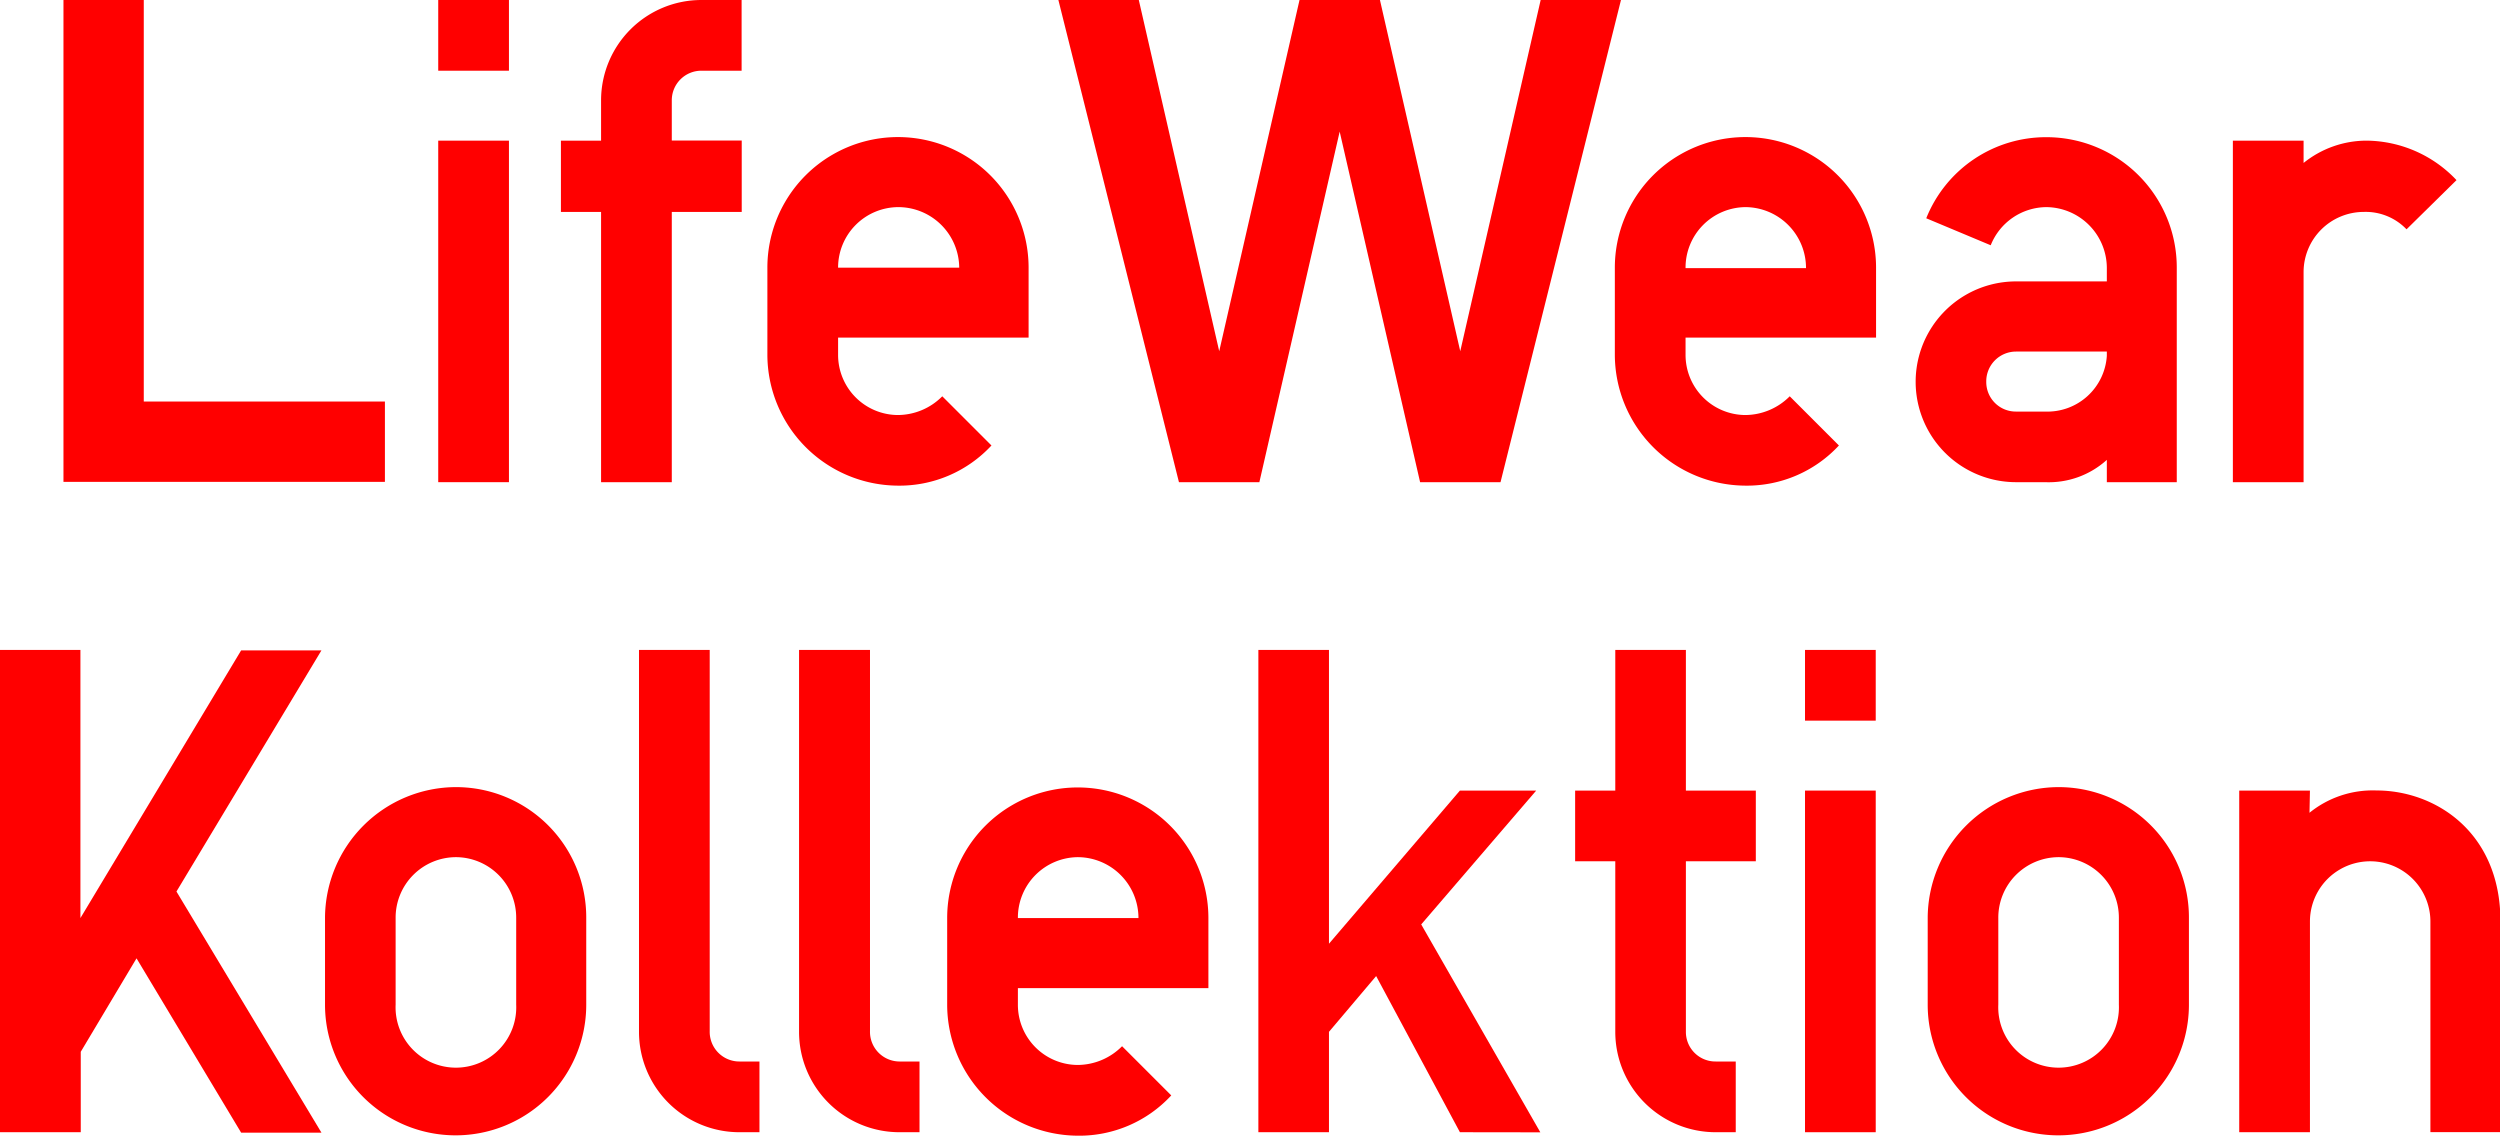 <svg xmlns="http://www.w3.org/2000/svg" viewBox="0 0 224.14 101.82"><defs><style>.cls-1{isolation:isolate;}.cls-2{fill:red;}</style></defs><g id="レイヤー_2" data-name="レイヤー 2"><g id="レイヤー_1-2" data-name="レイヤー 1"><g class="cls-1"><path class="cls-2" d="M12.89,36H34.51v7.2H5.69V0h7.2Z"/><path class="cls-2" d="M45.63,6.34H39.29V0h6.34Zm0,36.89H39.29V12.61h6.34Z"/><path class="cls-2" d="M66.5,19H60.23V43.23H53.89V19h-3.6V12.61h3.6V9a9,9,0,0,1,9-9h3.6V6.34H62.9A2.65,2.65,0,0,0,60.23,9v3.6H66.5Z"/><path class="cls-2" d="M80.48,37.21a5.64,5.64,0,0,0,4-1.68l4.41,4.41a11.25,11.25,0,0,1-8.45,3.6A11.76,11.76,0,0,1,68.8,31.8V24a11.71,11.71,0,1,1,23.42,0v6.27H75.14V31.8A5.39,5.39,0,0,0,80.48,37.21Zm.06-18.64A5.42,5.42,0,0,0,75.14,24H86A5.47,5.47,0,0,0,80.54,18.57Z"/><path class="cls-2" d="M109.31,31.49,116.51,0h7.21l7.2,31.49L138.13,0h7.2l-10.8,43.23h-7.21L120.11,11.8l-7.2,31.43H105.7L94.89,0h7.21Z"/><path class="cls-2" d="M156.46,37.21a5.66,5.66,0,0,0,4-1.68l4.41,4.41a11.25,11.25,0,0,1-8.45,3.6A11.76,11.76,0,0,1,144.78,31.8V24a11.71,11.71,0,1,1,23.42,0v6.27H151.12V31.8A5.39,5.39,0,0,0,156.46,37.21Zm.06-18.64a5.42,5.42,0,0,0-5.4,5.47h10.8A5.46,5.46,0,0,0,156.52,18.57Z"/><path class="cls-2" d="M183.48,18.57a5.41,5.41,0,0,0-5,3.42l-5.78-2.42a11.56,11.56,0,0,1,10.81-7.27A11.68,11.68,0,0,1,195.16,24V43.23h-6.27v-2a7.75,7.75,0,0,1-5.53,2h-2.61a9,9,0,1,1,0-18h8.14V24A5.47,5.47,0,0,0,183.48,18.57Zm-5.4,15.66a2.65,2.65,0,0,0,2.67,2.67h2.61a5.34,5.34,0,0,0,5.53-5v-.38h-8.14A2.67,2.67,0,0,0,178.08,34.23Z"/><path class="cls-2" d="M212.24,12.61a11.21,11.21,0,0,1,8,3.54l-4.48,4.41A5.07,5.07,0,0,0,211.93,19a5.4,5.4,0,0,0-5.4,5.4V43.23h-6.34V12.61h6.34v2A9,9,0,0,1,212.24,12.61Z"/></g><g class="cls-1"><path class="cls-2" d="M7.21,82.31l14.41-24h7.2l-13,21.62,13,21.62h-7.2L12.24,85.92l-5,8.38v7.21H0V58.27H7.21Z"/><path class="cls-2" d="M40.88,70.57A11.68,11.68,0,0,1,52.56,82.31v7.77a11.71,11.71,0,1,1-23.42,0V82.31A11.77,11.77,0,0,1,40.88,70.57Zm0,6.28a5.42,5.42,0,0,0-5.41,5.46v7.77a5.41,5.41,0,1,0,10.81,0V82.31A5.42,5.42,0,0,0,40.88,76.85Z"/><path class="cls-2" d="M66.29,95.17h1.8v6.34h-1.8a9,9,0,0,1-9-9V58.27h6.34V92.44A2.66,2.66,0,0,0,66.29,95.17Z"/><path class="cls-2" d="M80.64,95.17h1.8v6.34h-1.8a9,9,0,0,1-9-9V58.27H78V92.44A2.66,2.66,0,0,0,80.64,95.17Z"/><path class="cls-2" d="M96.6,95.48a5.64,5.64,0,0,0,4-1.68l4.41,4.41a11.22,11.22,0,0,1-8.45,3.61A11.76,11.76,0,0,1,84.92,90.08V82.31a11.71,11.71,0,1,1,23.42,0v6.28H91.26v1.49A5.39,5.39,0,0,0,96.6,95.48Zm.06-18.63a5.42,5.42,0,0,0-5.4,5.46h10.81A5.46,5.46,0,0,0,96.66,76.85Z"/><path class="cls-2" d="M130.89,101.51l-7.51-14-4.23,5v9h-6.33V58.27h6.33V84.61l11.74-13.73h6.84l-10.31,12,10.68,18.64Z"/><path class="cls-2" d="M151.15,58.27V70.88h6.27v6.34h-6.27V92.5a2.65,2.65,0,0,0,2.67,2.67h1.8v6.34h-1.8a9,9,0,0,1-9-9V77.22h-3.6V70.88h3.6V58.27Z"/><path class="cls-2" d="M168.17,64.61h-6.34V58.27h6.34Zm0,36.9h-6.34V70.88h6.34Z"/><path class="cls-2" d="M184.57,70.57a11.68,11.68,0,0,1,11.68,11.74v7.77a11.71,11.71,0,1,1-23.42,0V82.31A11.77,11.77,0,0,1,184.57,70.57Zm0,6.28a5.42,5.42,0,0,0-5.41,5.46v7.77a5.41,5.41,0,1,0,10.81,0V82.31A5.42,5.42,0,0,0,184.57,76.85Z"/><path class="cls-2" d="M207.06,72.87a9,9,0,0,1,6-2c5.28,0,11.12,3.73,11.12,11.74v18.89h-6.28V82.62a5.4,5.4,0,1,0-10.8,0v18.89h-6.34V70.88h6.34Z"/></g></g></g></svg>